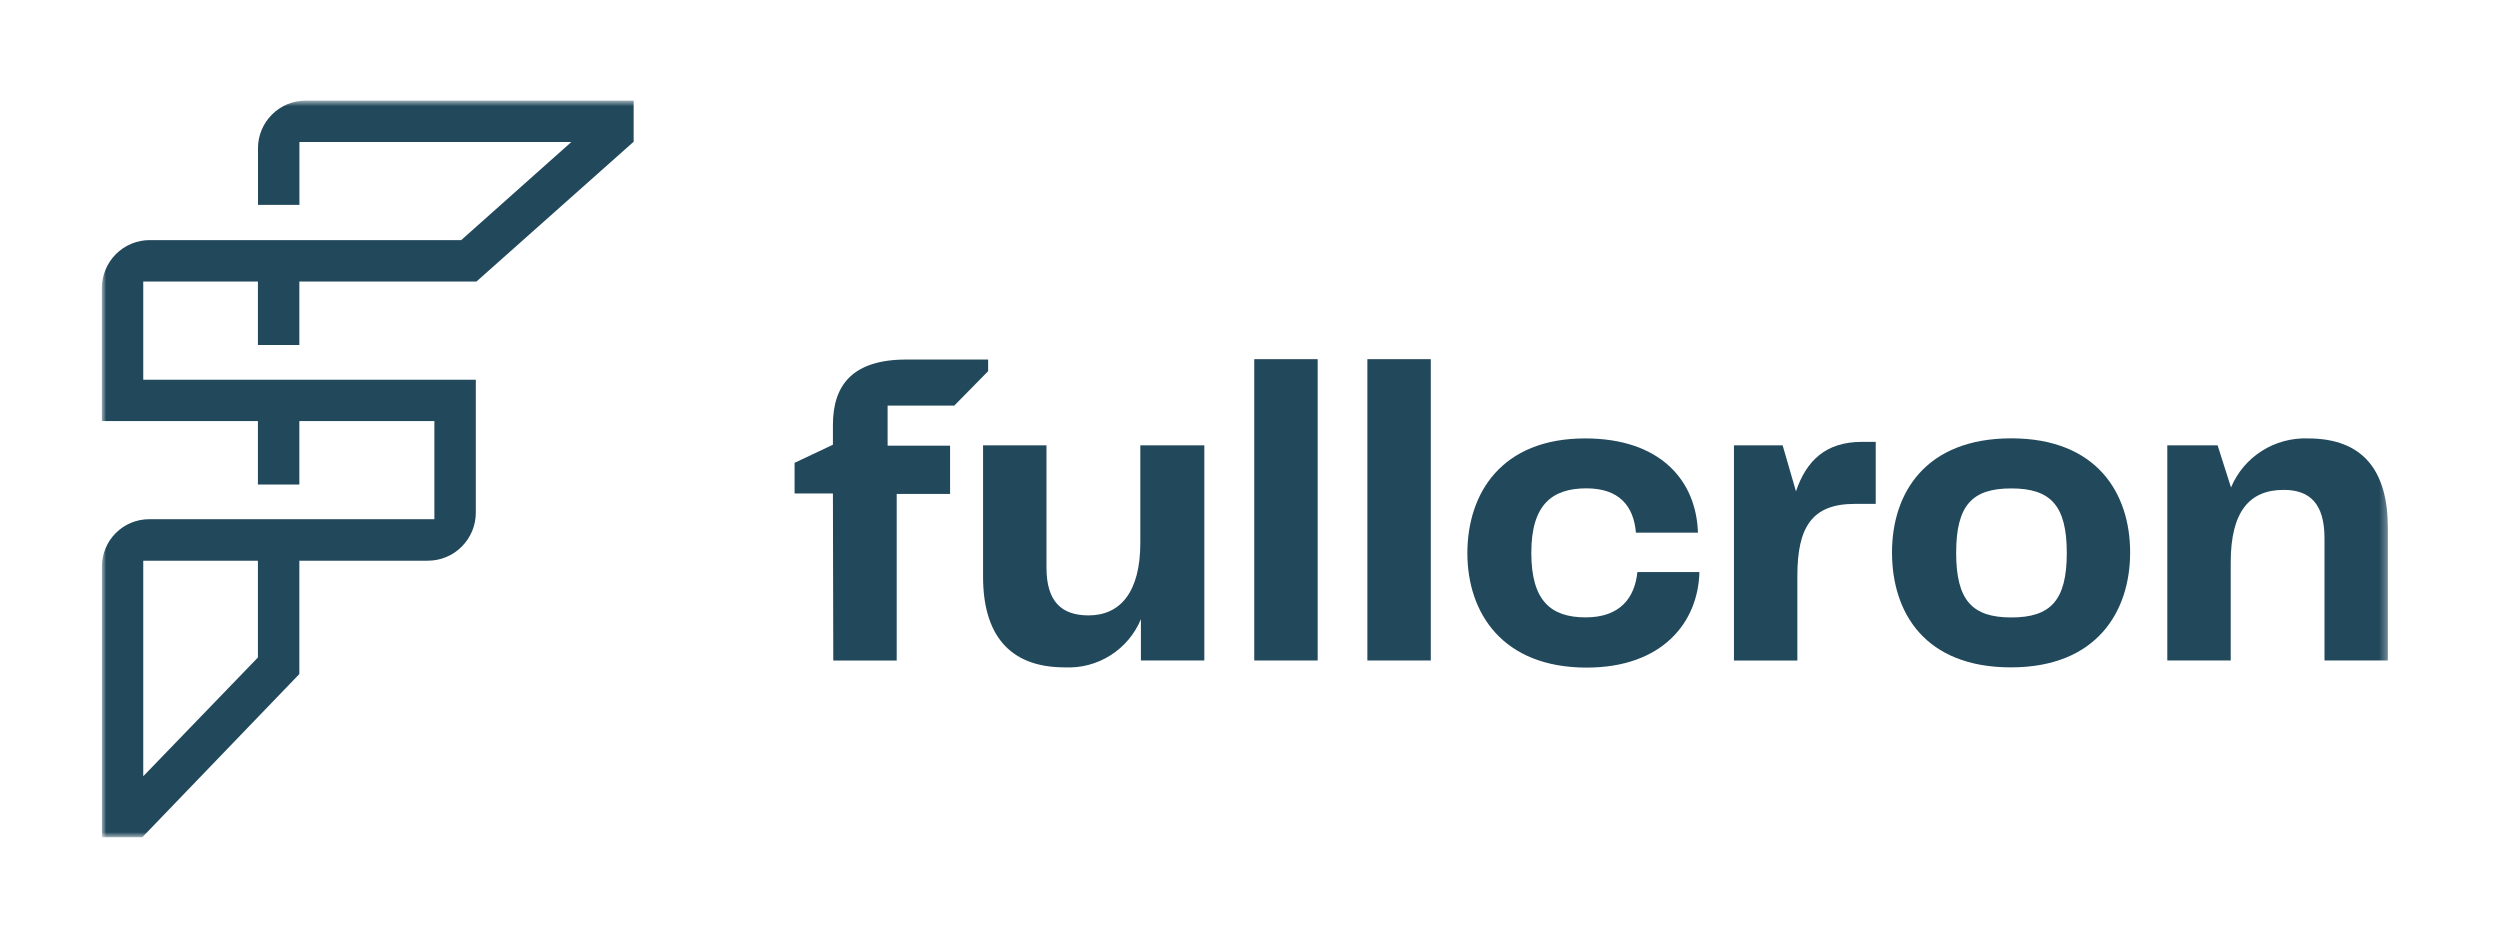 <svg width="341" height="128" viewBox="0 0 341 128" fill="none" xmlns="http://www.w3.org/2000/svg">
<mask id="mask0_25_19" style="mask-type:luminance" maskUnits="userSpaceOnUse" x="13" y="13" width="313" height="102">
<path d="M325.71 13.72H13.9V114.2H325.71V13.72Z" fill="white"/>
</mask>
<g mask="url(#mask0_25_19)">
<path d="M113.61 67.31H108.38V63.13L113.61 60.66V57.97C113.61 52.44 116.37 49.04 123.65 49.04H134.78V50.63L130.17 55.32H121.07V60.79H129.59V67.37H122.31V90.1H113.66L113.61 67.31Z" fill="#21485B"/>
</g>
<mask id="mask1_25_19" style="mask-type:luminance" maskUnits="userSpaceOnUse" x="13" y="13" width="313" height="102">
<path d="M325.71 13.72H13.9V114.2H325.71V13.72Z" fill="white"/>
</mask>
<g mask="url(#mask1_25_19)">
<path d="M164.27 60.74V90.09H155.62V84.45C154.78 86.49 153.33 88.21 151.46 89.39C149.6 90.57 147.42 91.14 145.22 91.03C137.53 91.03 134.09 86.39 134.09 78.67V60.74H142.74V77.42C142.74 82.06 144.79 83.94 148.49 83.94C152.84 83.94 155.54 80.71 155.54 74.05V60.74H164.27Z" fill="#21485B"/>
</g>
<path d="M179.73 48.99H171.08V90.09H179.73V48.99Z" fill="#21485B"/>
<path d="M195.16 48.99H186.51V90.09H195.16V48.99Z" fill="#21485B"/>
<mask id="mask2_25_19" style="mask-type:luminance" maskUnits="userSpaceOnUse" x="13" y="13" width="313" height="102">
<path d="M325.71 13.72H13.9V114.2H325.71V13.72Z" fill="white"/>
</mask>
<g mask="url(#mask2_25_19)">
<path d="M216.21 59.8C226.37 59.8 231.37 65.44 231.6 72.66H223.14C222.84 69.01 220.84 66.61 216.39 66.61C211.69 66.61 208.87 68.84 208.87 75.41C208.87 81.99 211.57 84.21 216.29 84.21C221.01 84.21 222.98 81.52 223.34 78.03H231.8C231.63 84.9 226.74 91.06 216.42 91.06C204.96 91.06 200.15 83.64 200.15 75.44C200.16 67.25 204.83 59.8 216.21 59.8Z" fill="#21485B"/>
</g>
<mask id="mask3_25_19" style="mask-type:luminance" maskUnits="userSpaceOnUse" x="13" y="13" width="313" height="102">
<path d="M325.71 13.72H13.9V114.2H325.71V13.72Z" fill="white"/>
</mask>
<g mask="url(#mask3_25_19)">
<path d="M255.85 60.27V68.73H252.97C247.16 68.73 245.16 71.9 245.16 78.54V90.1H236.51V60.74H243.15L244.97 67.02C246.38 62.85 249.02 60.27 253.96 60.27H255.85Z" fill="#21485B"/>
</g>
<mask id="mask4_25_19" style="mask-type:luminance" maskUnits="userSpaceOnUse" x="13" y="13" width="313" height="102">
<path d="M325.71 13.72H13.9V114.2H325.71V13.72Z" fill="white"/>
</mask>
<g mask="url(#mask4_25_19)">
<path d="M258.07 75.35C258.07 67.25 262.64 59.79 274.34 59.79C286.03 59.79 290.55 67.31 290.55 75.35C290.55 83.39 286.02 91.03 274.29 91.03C262.56 91.03 258.07 83.57 258.07 75.35ZM274.34 84.22C279.68 84.22 281.91 81.93 281.91 75.42C281.91 68.91 279.68 66.62 274.34 66.62C269 66.62 266.82 68.91 266.82 75.42C266.82 81.93 269.05 84.22 274.34 84.22Z" fill="#21485B"/>
</g>
<mask id="mask5_25_19" style="mask-type:luminance" maskUnits="userSpaceOnUse" x="13" y="13" width="313" height="102">
<path d="M325.71 13.72H13.9V114.2H325.71V13.72Z" fill="white"/>
</mask>
<g mask="url(#mask5_25_19)">
<path d="M325.71 72.06V90.09H317.06V73.4C317.06 68.7 315.06 66.82 311.49 66.82C306.85 66.82 304.27 69.75 304.27 76.71V90.09H295.62V60.74H302.48L304.31 66.49C305.17 64.44 306.63 62.7 308.51 61.51C310.38 60.32 312.58 59.72 314.8 59.8C322.48 59.8 325.71 64.37 325.71 72.06Z" fill="#21485B"/>
</g>
<mask id="mask6_25_19" style="mask-type:luminance" maskUnits="userSpaceOnUse" x="13" y="13" width="313" height="102">
<path d="M325.71 13.72H13.9V114.2H325.71V13.72Z" fill="white"/>
</mask>
<g mask="url(#mask6_25_19)">
<path d="M41.71 13.72C40.85 13.72 40 13.89 39.21 14.21C38.42 14.54 37.7 15.02 37.09 15.63C36.48 16.24 36 16.96 35.68 17.75C35.35 18.54 35.18 19.39 35.19 20.25V27.94H40.84V19.37H77.93L62.91 32.75H20.42C18.69 32.75 17.03 33.44 15.8 34.67C14.58 35.9 13.89 37.56 13.89 39.29V57.43H35.18V66.09H40.83V57.43H59.25V70.82H20.34C18.63 70.82 16.99 71.5 15.79 72.71C14.58 73.92 13.9 75.56 13.9 77.27V114.2H19.41L40.83 91.94V76.48H58.36C60.09 76.48 61.76 75.79 62.98 74.56C64.21 73.33 64.9 71.67 64.9 69.94V51.8H19.54V38.4H35.18V47.06H40.83V38.4H64.99L86.43 19.33V13.72H41.71ZM35.18 89.68L19.54 105.88V76.48H35.18V89.68Z" fill="#21485B"/>
</g>
</svg>
